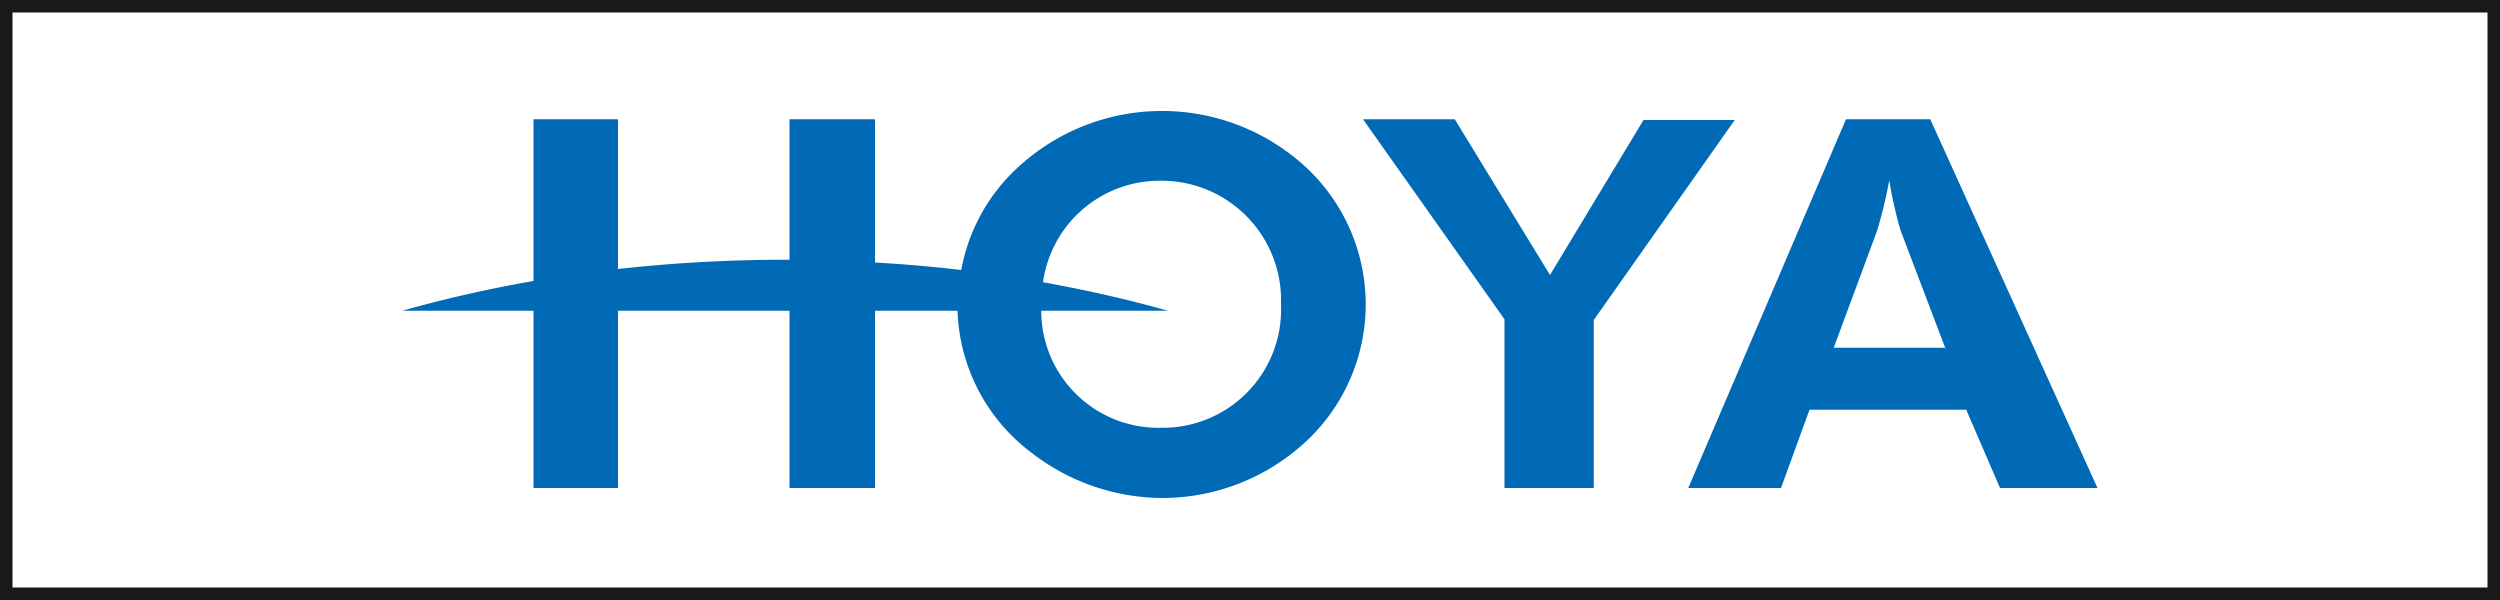 <svg id="Layer_1" data-name="Layer 1" xmlns="http://www.w3.org/2000/svg" viewBox="0 0 100 24"><path d="M24.72 4.77h-3.38v6.47a52.3 52.3 0 00-5.25 1.19h5.25v7.09h3.38v-7.09h6.86v7.09H35v-7.09h3.3a7.41 7.41 0 003 5.71 8.6 8.6 0 005.19 1.78 8.45 8.45 0 005.77-2.28 7.49 7.49 0 000-10.93 8.49 8.49 0 00-11.56 0 7.36 7.36 0 00-2.25 4.09q-1.69-.2-3.45-.3V4.77h-3.42v5.62h-.19a60.44 60.44 0 00-6.67.37v-6zm17 6.52q2.58.46 5 1.14h-5.07a4.68 4.68 0 004.8 4.68 4.73 4.73 0 004.79-4.93 4.78 4.78 0 00-4.79-4.95 4.71 4.71 0 00-4.73 4.06zm25.81 8.23h3.71l1.14-3.13h6.27L80 19.52h3.9L77.21 4.77h-3.37l-6.31 14.75zm10.3-5.61h-4.48l1.74-4.7a18.65 18.65 0 00.48-2 16.76 16.76 0 00.45 2l1.81 4.76zm-17.65 5.61h3.57V12.8l5.64-8h-3.65L62 11l-3.81-6.23h-3.67l5.66 8v6.72z" fill="#006ab6" fill-rule="evenodd"/><path fill="none" stroke="#000" stroke-miterlimit="10" opacity=".9" d="M0 0h100v24H0z"/></svg>